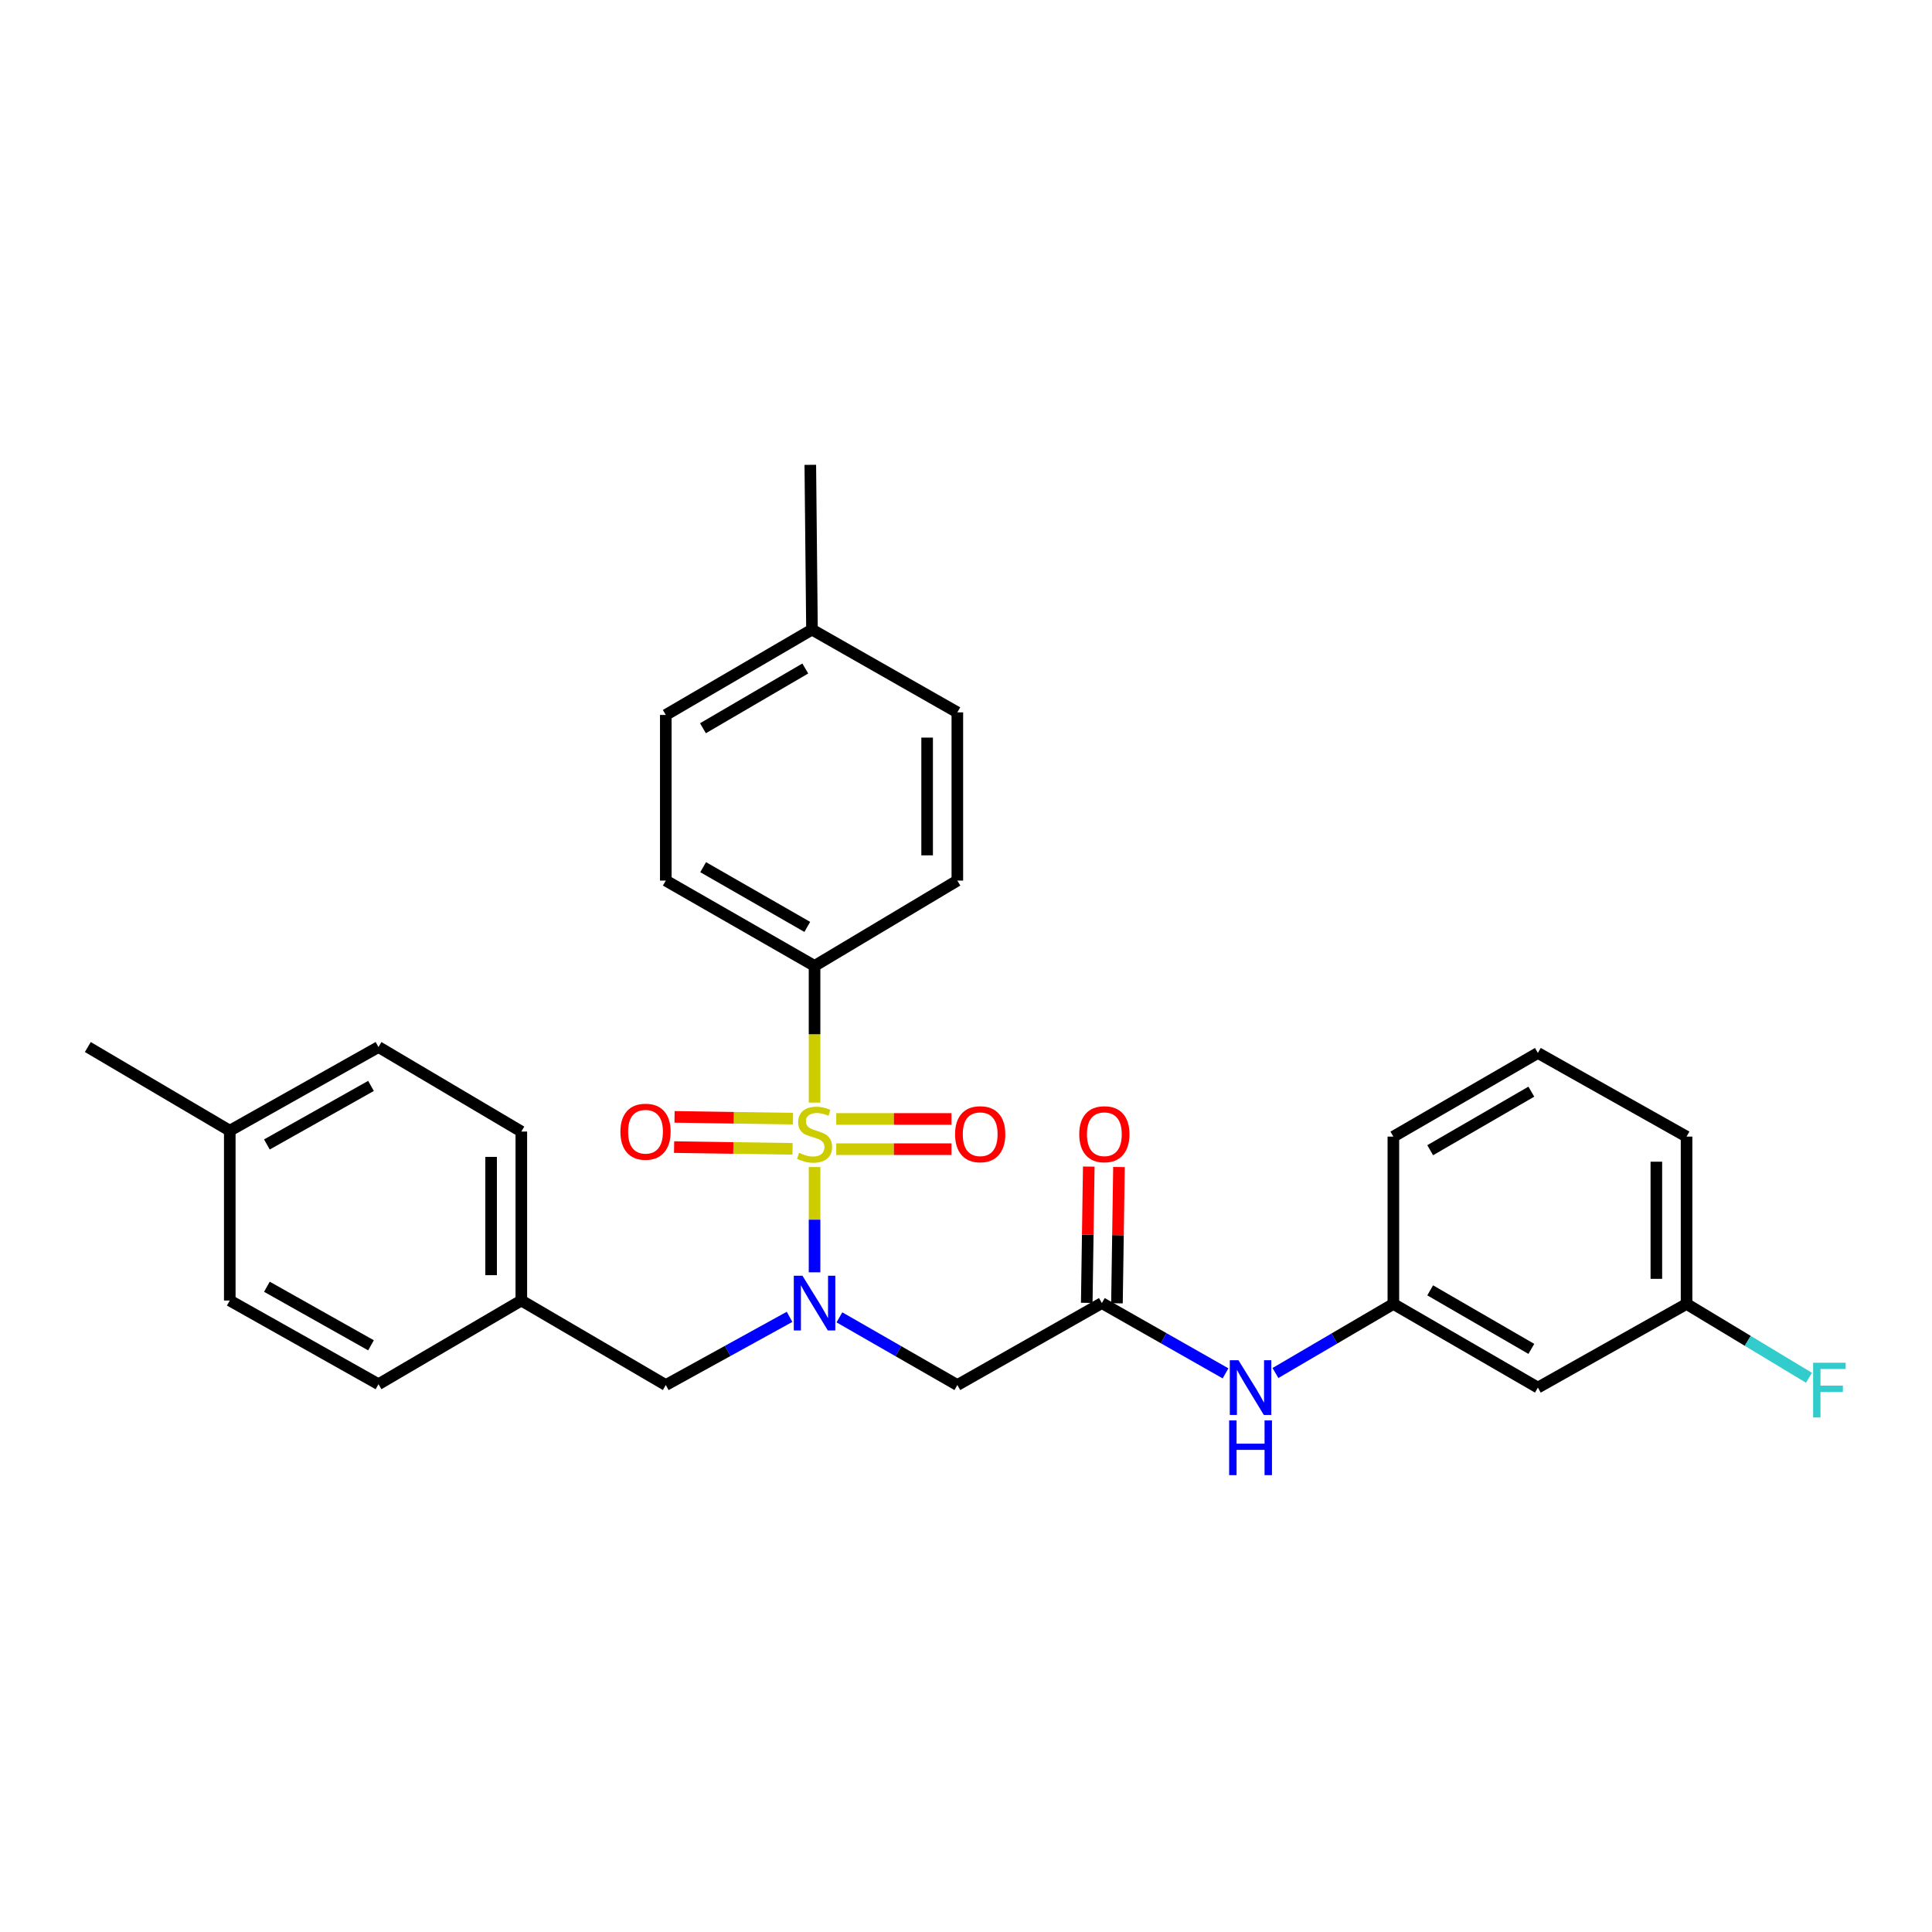 <?xml version='1.0' encoding='iso-8859-1'?>
<svg version='1.1' baseProfile='full'
              xmlns='http://www.w3.org/2000/svg'
                      xmlns:rdkit='http://www.rdkit.org/xml'
                      xmlns:xlink='http://www.w3.org/1999/xlink'
                  xml:space='preserve'
width='1000px' height='1000px' viewBox='0 0 1000 1000'>
<!-- END OF HEADER -->
<rect style='opacity:1.0;fill:#FFFFFF;stroke:none' width='1000' height='1000' x='0' y='0'> </rect>
<path class='bond-0' d='M 421.611,604.054 L 421.611,631.301' style='fill:none;fill-rule:evenodd;stroke:#CCCC00;stroke-width:6px;stroke-linecap:butt;stroke-linejoin:miter;stroke-opacity:1' />
<path class='bond-0' d='M 421.611,631.301 L 421.611,658.548' style='fill:none;fill-rule:evenodd;stroke:#0000FF;stroke-width:6px;stroke-linecap:butt;stroke-linejoin:miter;stroke-opacity:1' />
<path class='bond-3' d='M 421.611,570.691 L 421.611,535.324' style='fill:none;fill-rule:evenodd;stroke:#CCCC00;stroke-width:6px;stroke-linecap:butt;stroke-linejoin:miter;stroke-opacity:1' />
<path class='bond-3' d='M 421.611,535.324 L 421.611,499.957' style='fill:none;fill-rule:evenodd;stroke:#000000;stroke-width:6px;stroke-linecap:butt;stroke-linejoin:miter;stroke-opacity:1' />
<path class='bond-4' d='M 432.834,594.806 L 462.659,594.806' style='fill:none;fill-rule:evenodd;stroke:#CCCC00;stroke-width:6px;stroke-linecap:butt;stroke-linejoin:miter;stroke-opacity:1' />
<path class='bond-4' d='M 462.659,594.806 L 492.483,594.806' style='fill:none;fill-rule:evenodd;stroke:#FF0000;stroke-width:6px;stroke-linecap:butt;stroke-linejoin:miter;stroke-opacity:1' />
<path class='bond-4' d='M 432.834,579.167 L 462.659,579.167' style='fill:none;fill-rule:evenodd;stroke:#CCCC00;stroke-width:6px;stroke-linecap:butt;stroke-linejoin:miter;stroke-opacity:1' />
<path class='bond-4' d='M 462.659,579.167 L 492.483,579.167' style='fill:none;fill-rule:evenodd;stroke:#FF0000;stroke-width:6px;stroke-linecap:butt;stroke-linejoin:miter;stroke-opacity:1' />
<path class='bond-5' d='M 410.459,579.002 L 379.8,578.548' style='fill:none;fill-rule:evenodd;stroke:#CCCC00;stroke-width:6px;stroke-linecap:butt;stroke-linejoin:miter;stroke-opacity:1' />
<path class='bond-5' d='M 379.8,578.548 L 349.142,578.094' style='fill:none;fill-rule:evenodd;stroke:#FF0000;stroke-width:6px;stroke-linecap:butt;stroke-linejoin:miter;stroke-opacity:1' />
<path class='bond-5' d='M 410.228,594.639 L 379.569,594.185' style='fill:none;fill-rule:evenodd;stroke:#CCCC00;stroke-width:6px;stroke-linecap:butt;stroke-linejoin:miter;stroke-opacity:1' />
<path class='bond-5' d='M 379.569,594.185 L 348.911,593.731' style='fill:none;fill-rule:evenodd;stroke:#FF0000;stroke-width:6px;stroke-linecap:butt;stroke-linejoin:miter;stroke-opacity:1' />
<path class='bond-1' d='M 434.481,681.856 L 465.001,699.375' style='fill:none;fill-rule:evenodd;stroke:#0000FF;stroke-width:6px;stroke-linecap:butt;stroke-linejoin:miter;stroke-opacity:1' />
<path class='bond-1' d='M 465.001,699.375 L 495.521,716.893' style='fill:none;fill-rule:evenodd;stroke:#000000;stroke-width:6px;stroke-linecap:butt;stroke-linejoin:miter;stroke-opacity:1' />
<path class='bond-7' d='M 408.673,681.597 L 376.644,699.245' style='fill:none;fill-rule:evenodd;stroke:#0000FF;stroke-width:6px;stroke-linecap:butt;stroke-linejoin:miter;stroke-opacity:1' />
<path class='bond-7' d='M 376.644,699.245 L 344.616,716.893' style='fill:none;fill-rule:evenodd;stroke:#000000;stroke-width:6px;stroke-linecap:butt;stroke-linejoin:miter;stroke-opacity:1' />
<path class='bond-2' d='M 495.521,716.893 L 570.318,674.469' style='fill:none;fill-rule:evenodd;stroke:#000000;stroke-width:6px;stroke-linecap:butt;stroke-linejoin:miter;stroke-opacity:1' />
<path class='bond-6' d='M 570.318,674.469 L 602.326,692.66' style='fill:none;fill-rule:evenodd;stroke:#000000;stroke-width:6px;stroke-linecap:butt;stroke-linejoin:miter;stroke-opacity:1' />
<path class='bond-6' d='M 602.326,692.66 L 634.334,710.852' style='fill:none;fill-rule:evenodd;stroke:#0000FF;stroke-width:6px;stroke-linecap:butt;stroke-linejoin:miter;stroke-opacity:1' />
<path class='bond-9' d='M 578.137,674.584 L 578.659,639.317' style='fill:none;fill-rule:evenodd;stroke:#000000;stroke-width:6px;stroke-linecap:butt;stroke-linejoin:miter;stroke-opacity:1' />
<path class='bond-9' d='M 578.659,639.317 L 579.181,604.05' style='fill:none;fill-rule:evenodd;stroke:#FF0000;stroke-width:6px;stroke-linecap:butt;stroke-linejoin:miter;stroke-opacity:1' />
<path class='bond-9' d='M 562.5,674.353 L 563.022,639.086' style='fill:none;fill-rule:evenodd;stroke:#000000;stroke-width:6px;stroke-linecap:butt;stroke-linejoin:miter;stroke-opacity:1' />
<path class='bond-9' d='M 563.022,639.086 L 563.543,603.818' style='fill:none;fill-rule:evenodd;stroke:#FF0000;stroke-width:6px;stroke-linecap:butt;stroke-linejoin:miter;stroke-opacity:1' />
<path class='bond-11' d='M 421.611,499.957 L 344.616,455.786' style='fill:none;fill-rule:evenodd;stroke:#000000;stroke-width:6px;stroke-linecap:butt;stroke-linejoin:miter;stroke-opacity:1' />
<path class='bond-11' d='M 417.844,479.766 L 363.947,448.847' style='fill:none;fill-rule:evenodd;stroke:#000000;stroke-width:6px;stroke-linecap:butt;stroke-linejoin:miter;stroke-opacity:1' />
<path class='bond-12' d='M 421.611,499.957 L 495.521,455.786' style='fill:none;fill-rule:evenodd;stroke:#000000;stroke-width:6px;stroke-linecap:butt;stroke-linejoin:miter;stroke-opacity:1' />
<path class='bond-8' d='M 660.169,710.669 L 690.688,692.795' style='fill:none;fill-rule:evenodd;stroke:#0000FF;stroke-width:6px;stroke-linecap:butt;stroke-linejoin:miter;stroke-opacity:1' />
<path class='bond-8' d='M 690.688,692.795 L 721.206,674.92' style='fill:none;fill-rule:evenodd;stroke:#000000;stroke-width:6px;stroke-linecap:butt;stroke-linejoin:miter;stroke-opacity:1' />
<path class='bond-13' d='M 344.616,716.893 L 269.836,673.148' style='fill:none;fill-rule:evenodd;stroke:#000000;stroke-width:6px;stroke-linecap:butt;stroke-linejoin:miter;stroke-opacity:1' />
<path class='bond-10' d='M 721.206,674.92 L 796.003,718.214' style='fill:none;fill-rule:evenodd;stroke:#000000;stroke-width:6px;stroke-linecap:butt;stroke-linejoin:miter;stroke-opacity:1' />
<path class='bond-10' d='M 740.26,667.879 L 792.618,698.185' style='fill:none;fill-rule:evenodd;stroke:#000000;stroke-width:6px;stroke-linecap:butt;stroke-linejoin:miter;stroke-opacity:1' />
<path class='bond-25' d='M 721.206,674.92 L 721.206,588.307' style='fill:none;fill-rule:evenodd;stroke:#000000;stroke-width:6px;stroke-linecap:butt;stroke-linejoin:miter;stroke-opacity:1' />
<path class='bond-14' d='M 796.003,718.214 L 872.963,674.92' style='fill:none;fill-rule:evenodd;stroke:#000000;stroke-width:6px;stroke-linecap:butt;stroke-linejoin:miter;stroke-opacity:1' />
<path class='bond-15' d='M 344.616,455.786 L 344.616,370.051' style='fill:none;fill-rule:evenodd;stroke:#000000;stroke-width:6px;stroke-linecap:butt;stroke-linejoin:miter;stroke-opacity:1' />
<path class='bond-16' d='M 495.521,455.786 L 495.521,368.722' style='fill:none;fill-rule:evenodd;stroke:#000000;stroke-width:6px;stroke-linecap:butt;stroke-linejoin:miter;stroke-opacity:1' />
<path class='bond-16' d='M 479.883,442.726 L 479.883,381.781' style='fill:none;fill-rule:evenodd;stroke:#000000;stroke-width:6px;stroke-linecap:butt;stroke-linejoin:miter;stroke-opacity:1' />
<path class='bond-20' d='M 269.836,673.148 L 195.908,716.459' style='fill:none;fill-rule:evenodd;stroke:#000000;stroke-width:6px;stroke-linecap:butt;stroke-linejoin:miter;stroke-opacity:1' />
<path class='bond-21' d='M 269.836,673.148 L 269.836,585.692' style='fill:none;fill-rule:evenodd;stroke:#000000;stroke-width:6px;stroke-linecap:butt;stroke-linejoin:miter;stroke-opacity:1' />
<path class='bond-21' d='M 254.198,660.03 L 254.198,598.811' style='fill:none;fill-rule:evenodd;stroke:#000000;stroke-width:6px;stroke-linecap:butt;stroke-linejoin:miter;stroke-opacity:1' />
<path class='bond-18' d='M 872.963,674.92 L 904.638,694.024' style='fill:none;fill-rule:evenodd;stroke:#000000;stroke-width:6px;stroke-linecap:butt;stroke-linejoin:miter;stroke-opacity:1' />
<path class='bond-18' d='M 904.638,694.024 L 936.313,713.128' style='fill:none;fill-rule:evenodd;stroke:#33CCCC;stroke-width:6px;stroke-linecap:butt;stroke-linejoin:miter;stroke-opacity:1' />
<path class='bond-31' d='M 872.963,674.92 L 872.963,588.307' style='fill:none;fill-rule:evenodd;stroke:#000000;stroke-width:6px;stroke-linecap:butt;stroke-linejoin:miter;stroke-opacity:1' />
<path class='bond-31' d='M 857.325,661.928 L 857.325,601.299' style='fill:none;fill-rule:evenodd;stroke:#000000;stroke-width:6px;stroke-linecap:butt;stroke-linejoin:miter;stroke-opacity:1' />
<path class='bond-29' d='M 344.616,370.051 L 420.281,325.88' style='fill:none;fill-rule:evenodd;stroke:#000000;stroke-width:6px;stroke-linecap:butt;stroke-linejoin:miter;stroke-opacity:1' />
<path class='bond-29' d='M 363.85,376.931 L 416.816,346.012' style='fill:none;fill-rule:evenodd;stroke:#000000;stroke-width:6px;stroke-linecap:butt;stroke-linejoin:miter;stroke-opacity:1' />
<path class='bond-17' d='M 495.521,368.722 L 420.281,325.88' style='fill:none;fill-rule:evenodd;stroke:#000000;stroke-width:6px;stroke-linecap:butt;stroke-linejoin:miter;stroke-opacity:1' />
<path class='bond-27' d='M 420.281,325.88 L 419.413,240.597' style='fill:none;fill-rule:evenodd;stroke:#000000;stroke-width:6px;stroke-linecap:butt;stroke-linejoin:miter;stroke-opacity:1' />
<path class='bond-19' d='M 118.931,585.241 L 195.908,541.939' style='fill:none;fill-rule:evenodd;stroke:#000000;stroke-width:6px;stroke-linecap:butt;stroke-linejoin:miter;stroke-opacity:1' />
<path class='bond-19' d='M 138.145,592.375 L 192.029,562.064' style='fill:none;fill-rule:evenodd;stroke:#000000;stroke-width:6px;stroke-linecap:butt;stroke-linejoin:miter;stroke-opacity:1' />
<path class='bond-28' d='M 118.931,585.241 L 45.455,541.939' style='fill:none;fill-rule:evenodd;stroke:#000000;stroke-width:6px;stroke-linecap:butt;stroke-linejoin:miter;stroke-opacity:1' />
<path class='bond-30' d='M 118.931,585.241 L 118.931,673.148' style='fill:none;fill-rule:evenodd;stroke:#000000;stroke-width:6px;stroke-linecap:butt;stroke-linejoin:miter;stroke-opacity:1' />
<path class='bond-23' d='M 195.908,716.459 L 118.931,673.148' style='fill:none;fill-rule:evenodd;stroke:#000000;stroke-width:6px;stroke-linecap:butt;stroke-linejoin:miter;stroke-opacity:1' />
<path class='bond-23' d='M 192.03,696.332 L 138.146,666.015' style='fill:none;fill-rule:evenodd;stroke:#000000;stroke-width:6px;stroke-linecap:butt;stroke-linejoin:miter;stroke-opacity:1' />
<path class='bond-22' d='M 269.836,585.692 L 195.908,541.939' style='fill:none;fill-rule:evenodd;stroke:#000000;stroke-width:6px;stroke-linecap:butt;stroke-linejoin:miter;stroke-opacity:1' />
<path class='bond-24' d='M 796.003,545.014 L 721.206,588.307' style='fill:none;fill-rule:evenodd;stroke:#000000;stroke-width:6px;stroke-linecap:butt;stroke-linejoin:miter;stroke-opacity:1' />
<path class='bond-24' d='M 792.618,565.043 L 740.26,595.348' style='fill:none;fill-rule:evenodd;stroke:#000000;stroke-width:6px;stroke-linecap:butt;stroke-linejoin:miter;stroke-opacity:1' />
<path class='bond-26' d='M 796.003,545.014 L 872.963,588.307' style='fill:none;fill-rule:evenodd;stroke:#000000;stroke-width:6px;stroke-linecap:butt;stroke-linejoin:miter;stroke-opacity:1' />
<path  class='atom-0' d='M 413.611 596.707
Q 413.931 596.827, 415.251 597.387
Q 416.571 597.947, 418.011 598.307
Q 419.491 598.627, 420.931 598.627
Q 423.611 598.627, 425.171 597.347
Q 426.731 596.027, 426.731 593.747
Q 426.731 592.187, 425.931 591.227
Q 425.171 590.267, 423.971 589.747
Q 422.771 589.227, 420.771 588.627
Q 418.251 587.867, 416.731 587.147
Q 415.251 586.427, 414.171 584.907
Q 413.131 583.387, 413.131 580.827
Q 413.131 577.267, 415.531 575.067
Q 417.971 572.867, 422.771 572.867
Q 426.051 572.867, 429.771 574.427
L 428.851 577.507
Q 425.451 576.107, 422.891 576.107
Q 420.131 576.107, 418.611 577.267
Q 417.091 578.387, 417.131 580.347
Q 417.131 581.867, 417.891 582.787
Q 418.691 583.707, 419.811 584.227
Q 420.971 584.747, 422.891 585.347
Q 425.451 586.147, 426.971 586.947
Q 428.491 587.747, 429.571 589.387
Q 430.691 590.987, 430.691 593.747
Q 430.691 597.667, 428.051 599.787
Q 425.451 601.867, 421.091 601.867
Q 418.571 601.867, 416.651 601.307
Q 414.771 600.787, 412.531 599.867
L 413.611 596.707
' fill='#CCCC00'/>
<path  class='atom-1' d='M 415.351 660.309
L 424.631 675.309
Q 425.551 676.789, 427.031 679.469
Q 428.511 682.149, 428.591 682.309
L 428.591 660.309
L 432.351 660.309
L 432.351 688.629
L 428.471 688.629
L 418.511 672.229
Q 417.351 670.309, 416.111 668.109
Q 414.911 665.909, 414.551 665.229
L 414.551 688.629
L 410.871 688.629
L 410.871 660.309
L 415.351 660.309
' fill='#0000FF'/>
<path  class='atom-5' d='M 494.346 587.067
Q 494.346 580.267, 497.706 576.467
Q 501.066 572.667, 507.346 572.667
Q 513.626 572.667, 516.986 576.467
Q 520.346 580.267, 520.346 587.067
Q 520.346 593.947, 516.946 597.867
Q 513.546 601.747, 507.346 601.747
Q 501.106 601.747, 497.706 597.867
Q 494.346 593.987, 494.346 587.067
M 507.346 598.547
Q 511.666 598.547, 513.986 595.667
Q 516.346 592.747, 516.346 587.067
Q 516.346 581.507, 513.986 578.707
Q 511.666 575.867, 507.346 575.867
Q 503.026 575.867, 500.666 578.667
Q 498.346 581.467, 498.346 587.067
Q 498.346 592.787, 500.666 595.667
Q 503.026 598.547, 507.346 598.547
' fill='#FF0000'/>
<path  class='atom-6' d='M 321.12 585.772
Q 321.12 578.972, 324.48 575.172
Q 327.84 571.372, 334.12 571.372
Q 340.4 571.372, 343.76 575.172
Q 347.12 578.972, 347.12 585.772
Q 347.12 592.652, 343.72 596.572
Q 340.32 600.452, 334.12 600.452
Q 327.88 600.452, 324.48 596.572
Q 321.12 592.692, 321.12 585.772
M 334.12 597.252
Q 338.44 597.252, 340.76 594.372
Q 343.12 591.452, 343.12 585.772
Q 343.12 580.212, 340.76 577.412
Q 338.44 574.572, 334.12 574.572
Q 329.8 574.572, 327.44 577.372
Q 325.12 580.172, 325.12 585.772
Q 325.12 591.492, 327.44 594.372
Q 329.8 597.252, 334.12 597.252
' fill='#FF0000'/>
<path  class='atom-7' d='M 641.027 704.054
L 650.307 719.054
Q 651.227 720.534, 652.707 723.214
Q 654.187 725.894, 654.267 726.054
L 654.267 704.054
L 658.027 704.054
L 658.027 732.374
L 654.147 732.374
L 644.187 715.974
Q 643.027 714.054, 641.787 711.854
Q 640.587 709.654, 640.227 708.974
L 640.227 732.374
L 636.547 732.374
L 636.547 704.054
L 641.027 704.054
' fill='#0000FF'/>
<path  class='atom-7' d='M 636.207 735.206
L 640.047 735.206
L 640.047 747.246
L 654.527 747.246
L 654.527 735.206
L 658.367 735.206
L 658.367 763.526
L 654.527 763.526
L 654.527 750.446
L 640.047 750.446
L 640.047 763.526
L 636.207 763.526
L 636.207 735.206
' fill='#0000FF'/>
<path  class='atom-10' d='M 558.613 587.067
Q 558.613 580.267, 561.973 576.467
Q 565.333 572.667, 571.613 572.667
Q 577.893 572.667, 581.253 576.467
Q 584.613 580.267, 584.613 587.067
Q 584.613 593.947, 581.213 597.867
Q 577.813 601.747, 571.613 601.747
Q 565.373 601.747, 561.973 597.867
Q 558.613 593.987, 558.613 587.067
M 571.613 598.547
Q 575.933 598.547, 578.253 595.667
Q 580.613 592.747, 580.613 587.067
Q 580.613 581.507, 578.253 578.707
Q 575.933 575.867, 571.613 575.867
Q 567.293 575.867, 564.933 578.667
Q 562.613 581.467, 562.613 587.067
Q 562.613 592.787, 564.933 595.667
Q 567.293 598.547, 571.613 598.547
' fill='#FF0000'/>
<path  class='atom-19' d='M 938.471 705.348
L 955.311 705.348
L 955.311 708.588
L 942.271 708.588
L 942.271 717.188
L 953.871 717.188
L 953.871 720.468
L 942.271 720.468
L 942.271 733.668
L 938.471 733.668
L 938.471 705.348
' fill='#33CCCC'/>
</svg>
